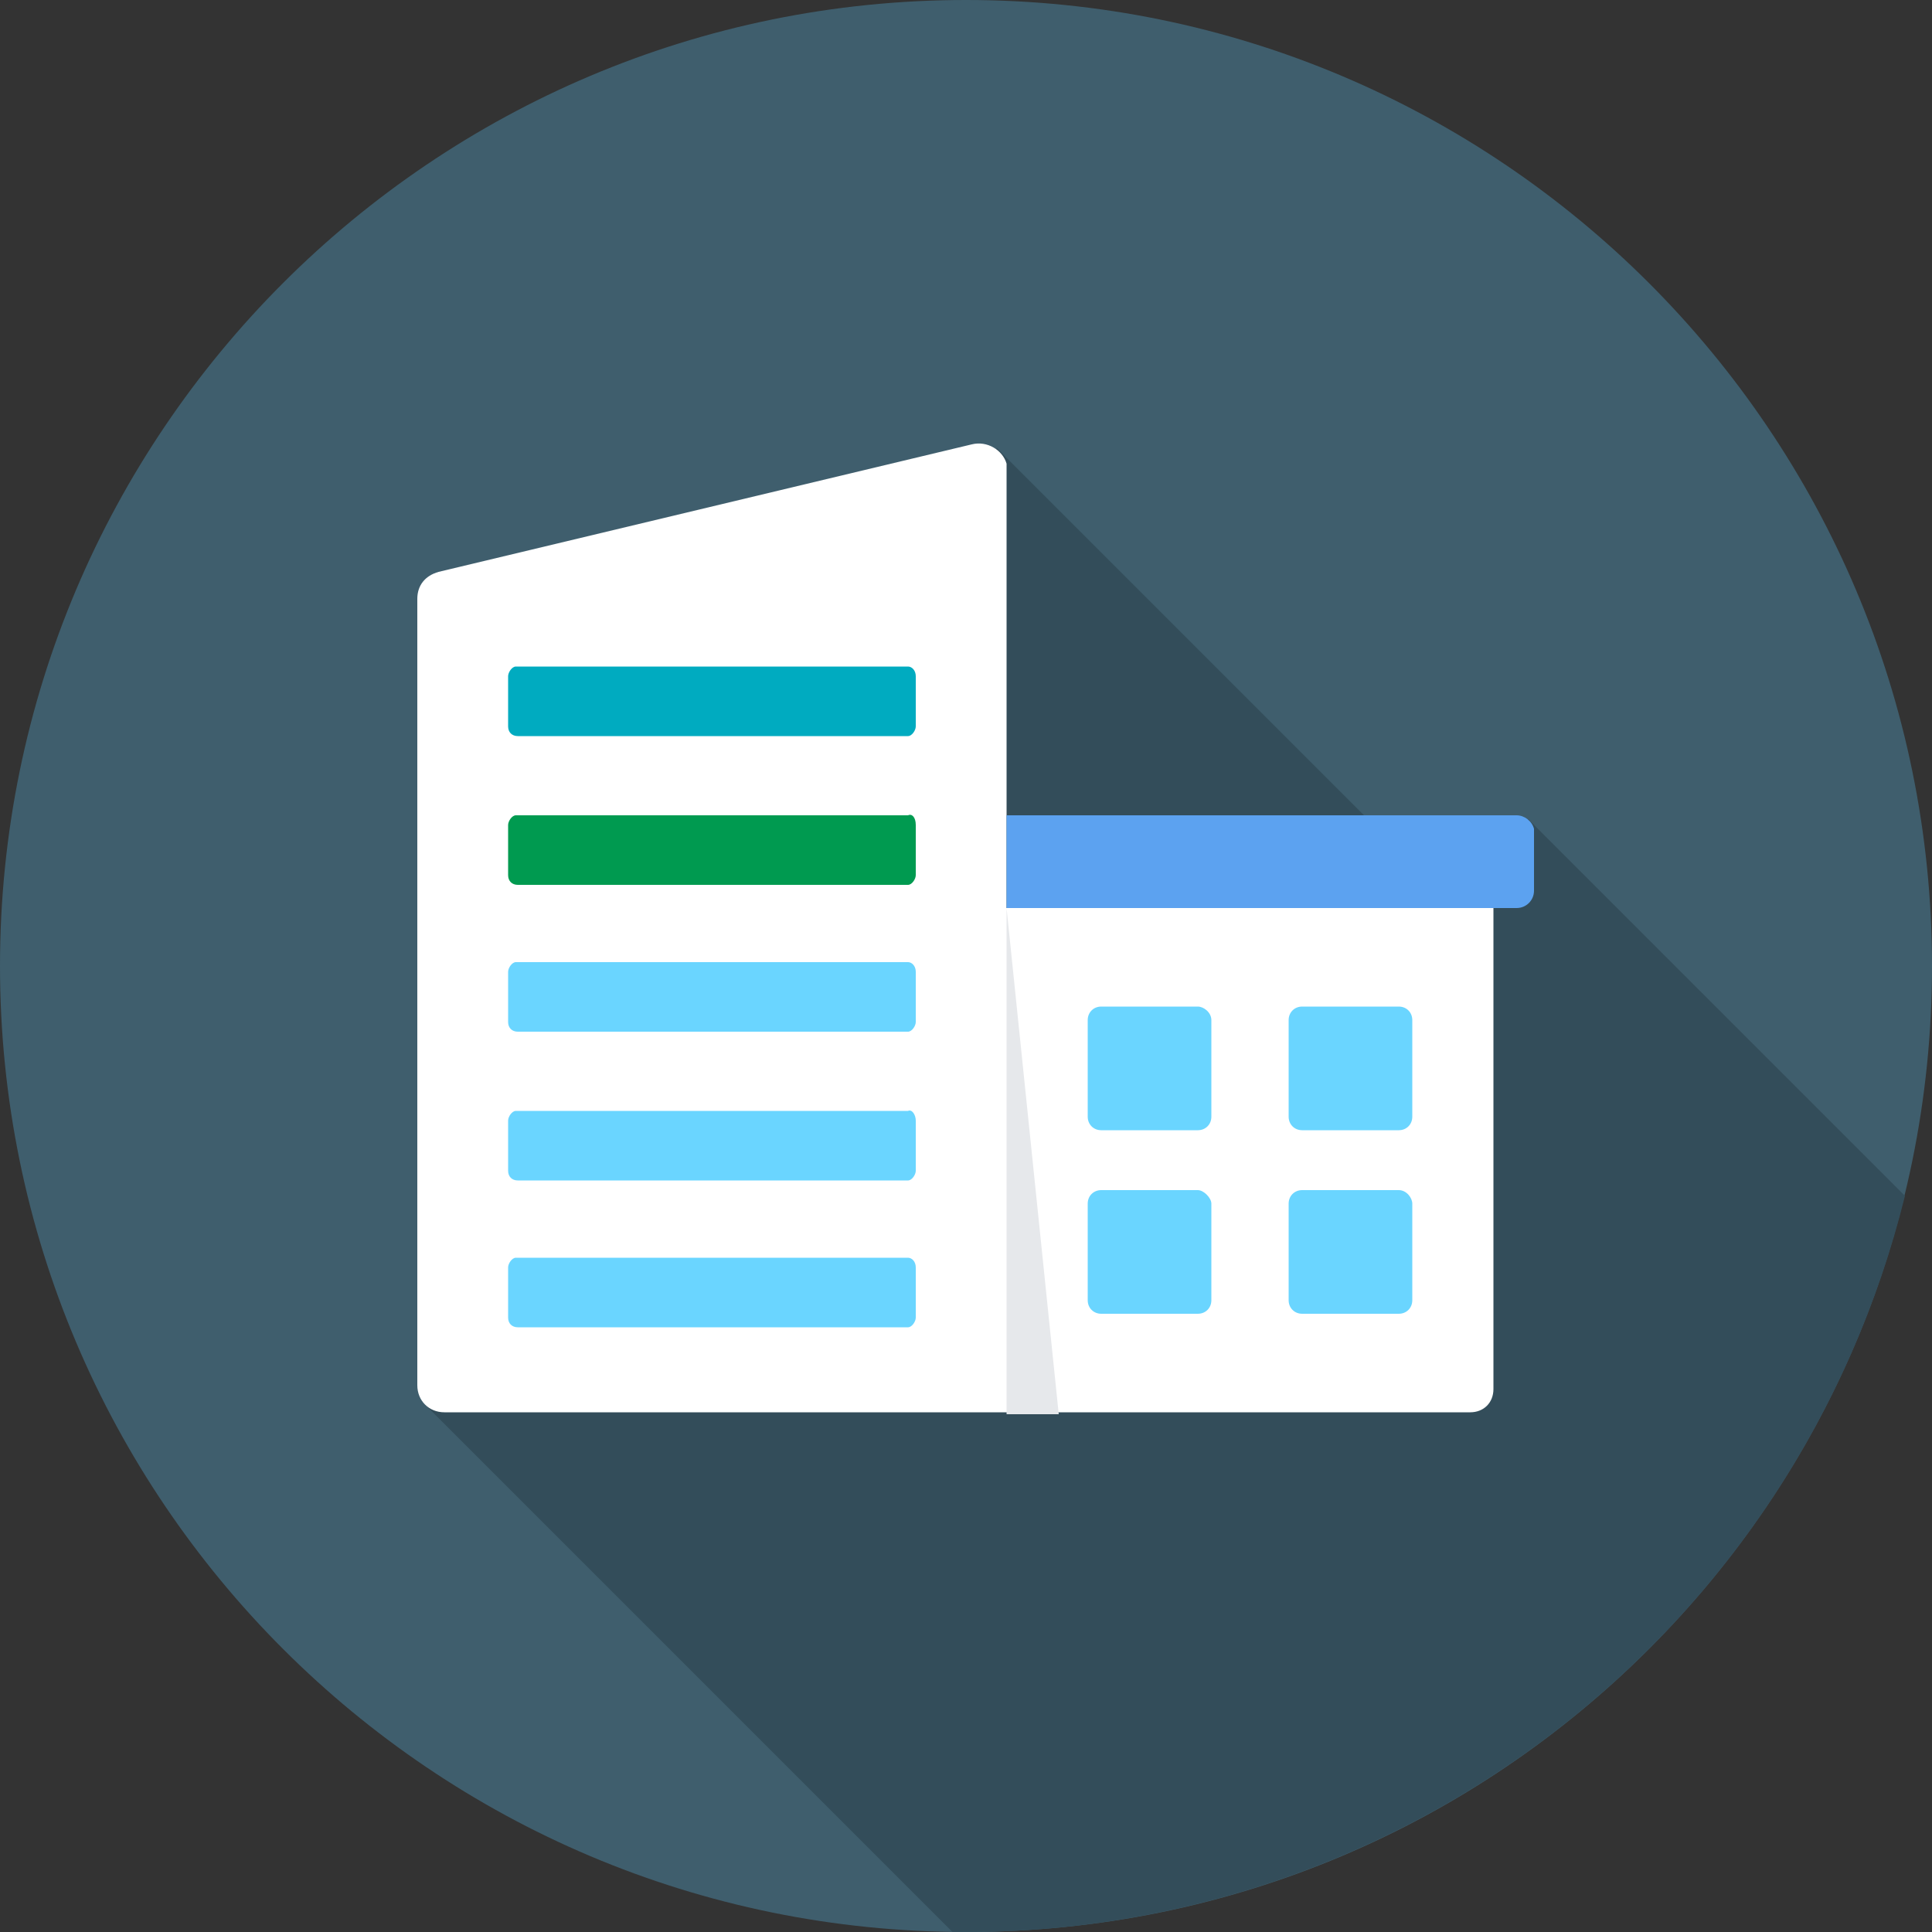 <?xml version="1.0" encoding="utf-8"?>
<!-- Generator: Adobe Illustrator 23.0.2, SVG Export Plug-In . SVG Version: 6.00 Build 0)  -->
<svg version="1.1" id="address-cont" xmlns="http://www.w3.org/2000/svg" xmlns:xlink="http://www.w3.org/1999/xlink" x="0px"
	 y="0px" viewBox="0 0 100 100" style="enable-background:new 0 0 100 100;" xml:space="preserve">
<rect x="0" y="0" width="100" height="100" fill="#333333" stroke="none"/>
<path id="Path_11945" style="fill:#3F5E6D;" d="M100,50c0,27.6-22.4,50-50,50S0,77.6,0,50S22.4,0,50,0C77.6,0,100,22.4,100,50z"/>
<path id="Path_11946" style="fill:#334D5A;" d="M98.6,61.9L79.1,42.4l-4.9,3.4L51.6,23.2L22,72.7L49.3,100
	C72.6,100.3,93,84.5,98.6,61.9z"/>
<path id="Path_11947" style="fill:#FFFFFF;" d="M77.3,47v24.9c0,0.7-0.5,1.2-1.2,1.2c0,0,0,0,0,0H23c-0.8,0-1.4-0.6-1.4-1.4
	c0,0,0,0,0,0V31c0-0.7,0.4-1.2,1.1-1.4L50.3,23c0.8-0.2,1.6,0.3,1.8,1c0,0.1,0,0.2,0,0.4V47L77.3,47L77.3,47z"/>
<path id="Path_11948" style="fill:#5CA2F0;" d="M79.4,43.1v3c0,0.5-0.4,0.9-0.9,0.9H52.1v-4.8h26.4c0.4,0,0.8,0.3,0.9,0.7
	C79.4,43,79.4,43.1,79.4,43.1z"/>
<path id="Path_11949" style="fill:#6AD5FF;" d="M47.4,50.3v2.6c0,0.2-0.2,0.5-0.4,0.5c0,0,0,0,0,0H26.8c-0.3,0-0.5-0.2-0.5-0.5v-2.6
	c0-0.2,0.2-0.5,0.4-0.5c0,0,0,0,0,0H47C47.2,49.8,47.4,50,47.4,50.3z"/>
<path id="Path_11950" style="fill:#6AD5FF;" d="M47.4,65.6v2.6c0,0.2-0.2,0.5-0.4,0.5c0,0,0,0,0,0H26.8c-0.3,0-0.5-0.2-0.5-0.5v-2.6
	c0-0.2,0.2-0.5,0.4-0.5c0,0,0,0,0,0H47C47.2,65.1,47.4,65.3,47.4,65.6z"/>
<path id="Path_11951" style="fill:#009A50;" d="M47.4,42.7v2.6c0,0.2-0.2,0.5-0.4,0.5c0,0,0,0,0,0H26.8c-0.3,0-0.5-0.2-0.5-0.5v-2.6
	c0-0.2,0.2-0.5,0.4-0.5c0,0,0,0,0,0H47C47.2,42.1,47.4,42.3,47.4,42.7z"/>
<path id="Path_11952" style="fill:#6AD5FF;" d="M47.4,58v2.6c0,0.2-0.2,0.5-0.4,0.5c0,0,0,0,0,0H26.8c-0.3,0-0.5-0.2-0.5-0.5V58
	c0-0.2,0.2-0.5,0.4-0.5c0,0,0,0,0,0H47C47.2,57.4,47.4,57.7,47.4,58z"/>
<path id="Path_11953" style="fill:#00ABC0;" d="M47.4,35v2.6c0,0.2-0.2,0.5-0.4,0.5c0,0,0,0,0,0H26.8c-0.3,0-0.5-0.2-0.5-0.5V35
	c0-0.2,0.2-0.5,0.4-0.5c0,0,0,0,0,0H47C47.2,34.5,47.4,34.7,47.4,35z"/>
<path id="Path_11954" style="fill:#6AD5FF;" d="M62.7,52.8v5c0,0.4-0.3,0.7-0.7,0.7l0,0h-5c-0.4,0-0.7-0.3-0.7-0.7l0,0v-5
	c0-0.4,0.3-0.7,0.7-0.7l0,0h5C62.3,52.1,62.7,52.4,62.7,52.8L62.7,52.8z"/>
<path id="Path_11955" style="fill:#6AD5FF;" d="M73.1,52.8v5c0,0.4-0.3,0.7-0.7,0.7h-5c-0.4,0-0.7-0.3-0.7-0.7v-5
	c0-0.4,0.3-0.7,0.7-0.7h5C72.8,52.1,73.1,52.4,73.1,52.8z"/>
<path id="Path_11956" style="fill:#6AD5FF;" d="M62.7,62.3v5c0,0.4-0.3,0.7-0.7,0.7h-5c-0.4,0-0.7-0.3-0.7-0.7v-5
	c0-0.4,0.3-0.7,0.7-0.7l0,0h5C62.3,61.6,62.7,62,62.7,62.3z"/>
<path id="Path_11957" style="fill:#6AD5FF;" d="M73.1,62.3v5c0,0.4-0.3,0.7-0.7,0.7h-5c-0.4,0-0.7-0.3-0.7-0.7v-5
	c0-0.4,0.3-0.7,0.7-0.7h5C72.8,61.6,73.1,62,73.1,62.3z"/>
<path id="Path_11958" style="fill:#E6E8EB;" d="M52.1,47l2.7,26.2h-2.7V47z"/>
</svg>
